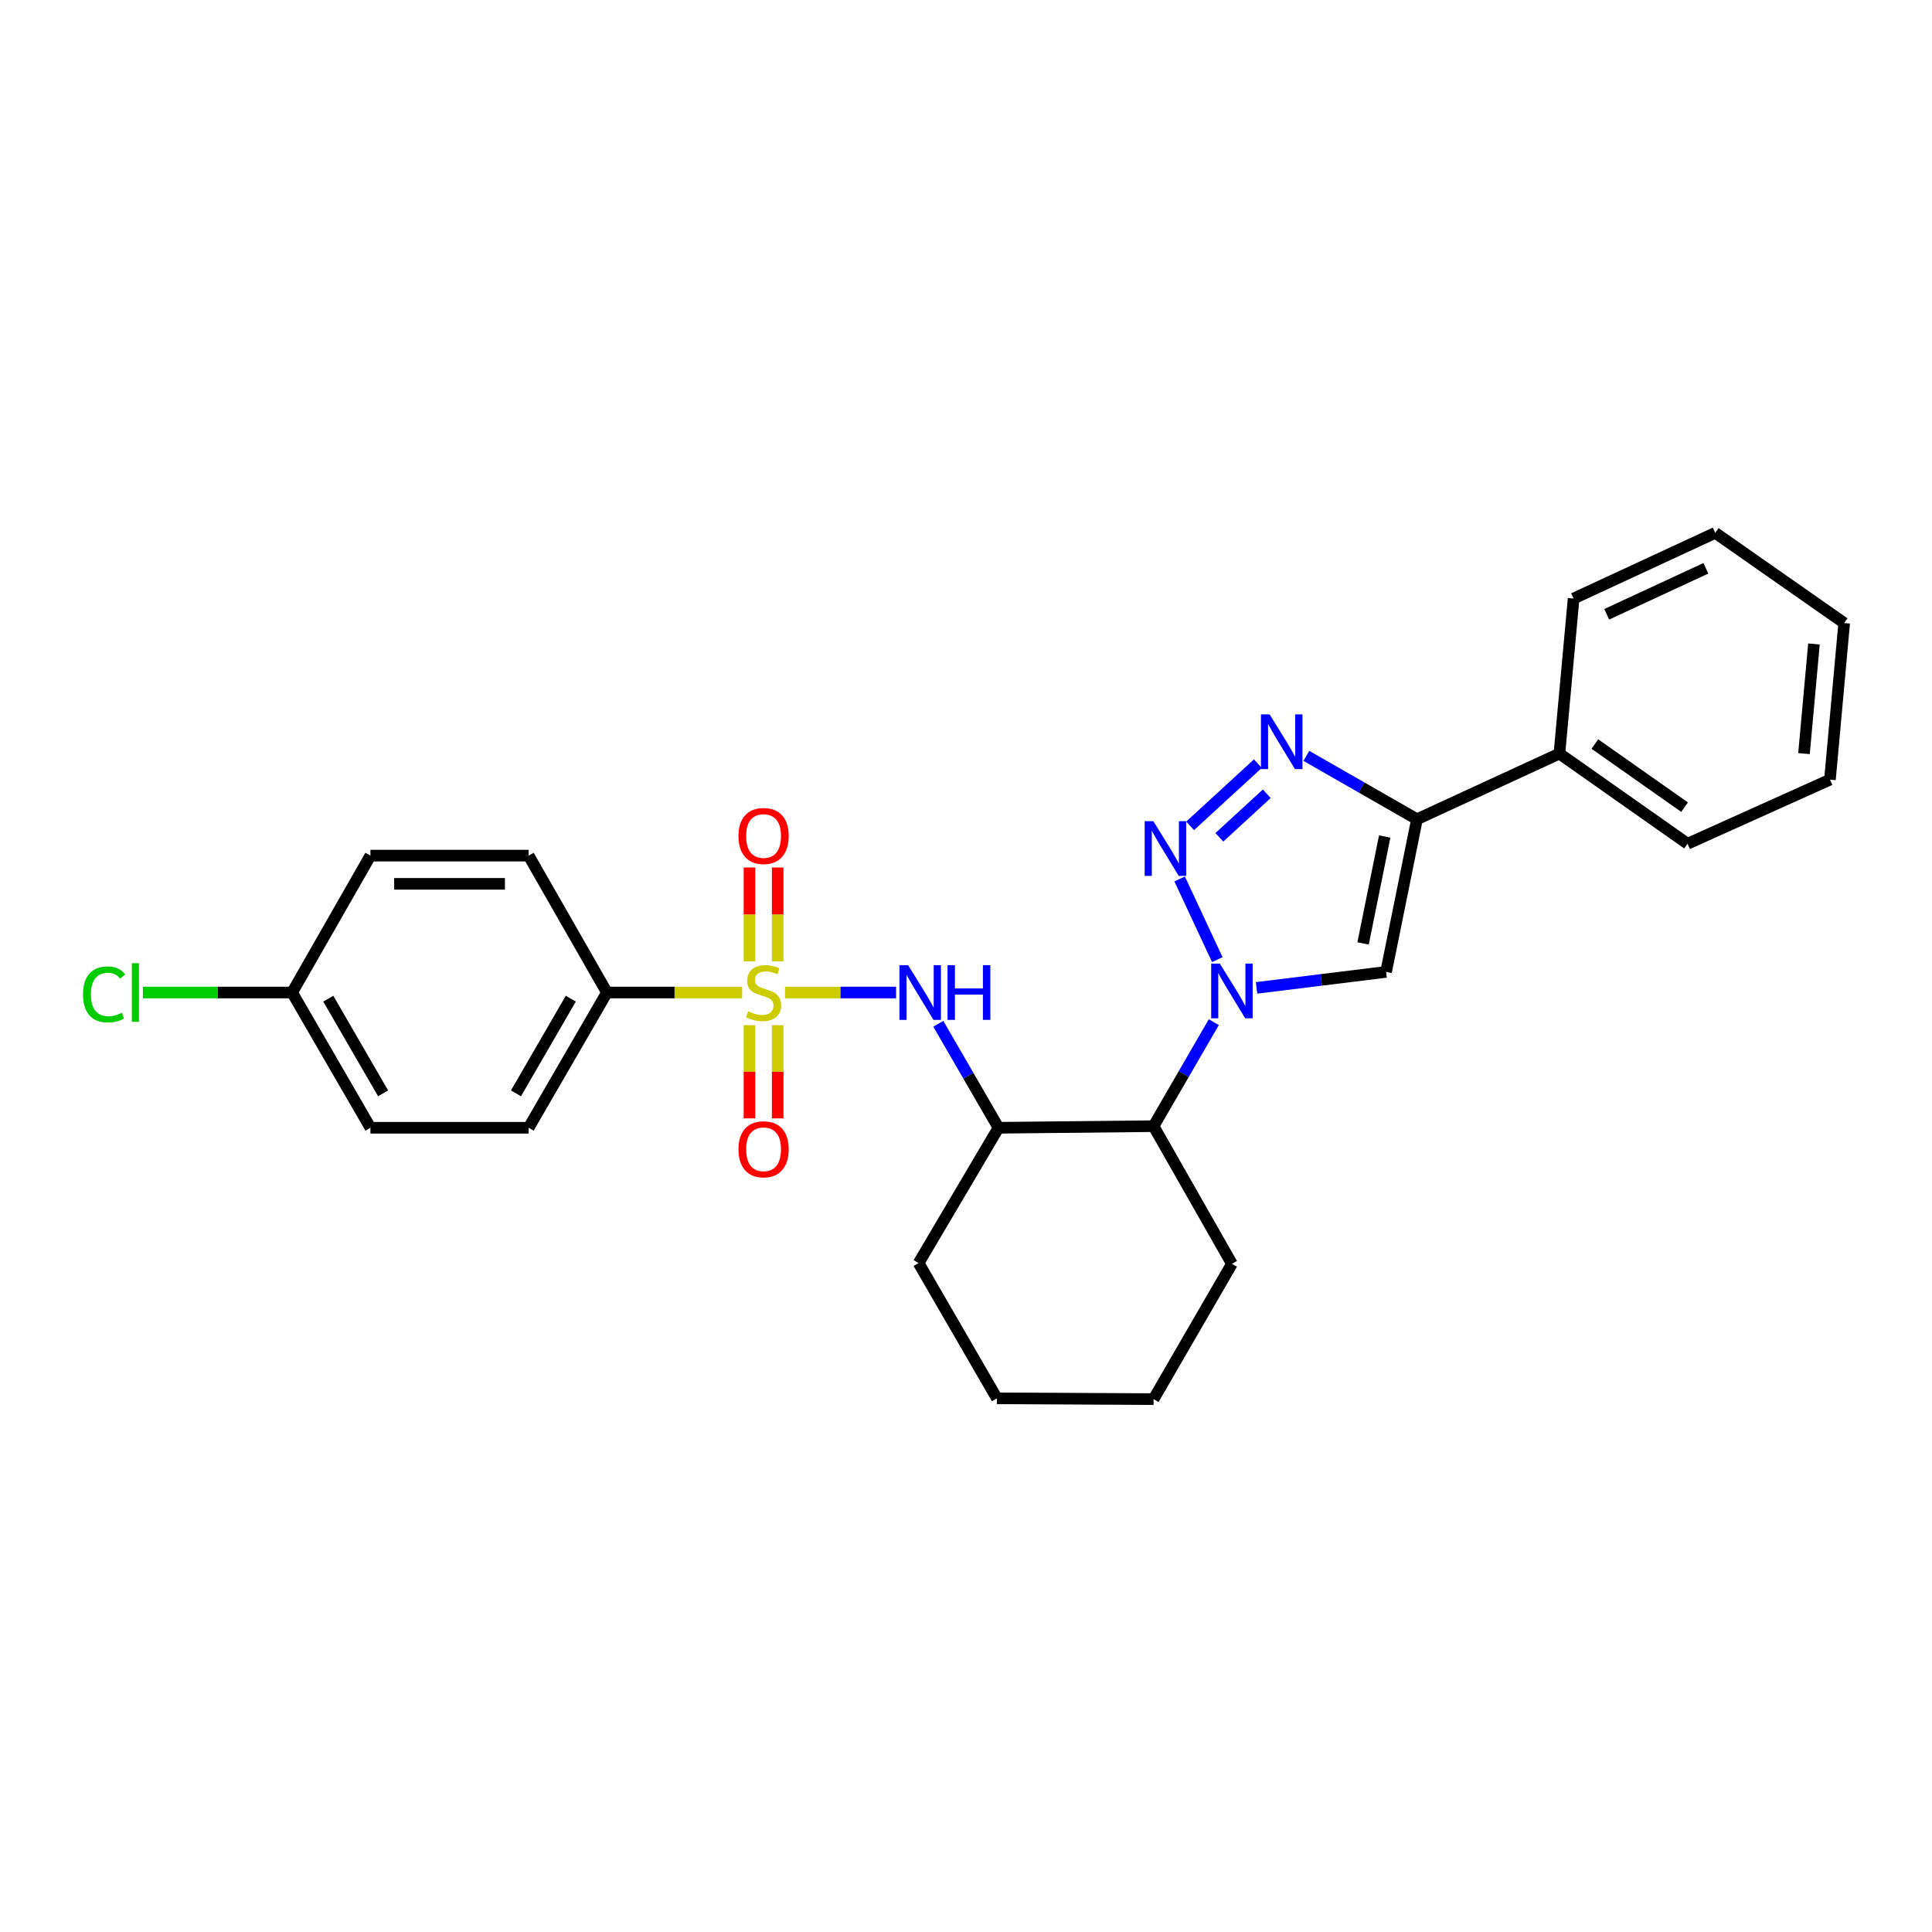 <?xml version='1.0' encoding='iso-8859-1'?>
<svg version='1.1' baseProfile='full'
              xmlns='http://www.w3.org/2000/svg'
                      xmlns:rdkit='http://www.rdkit.org/xml'
                      xmlns:xlink='http://www.w3.org/1999/xlink'
                  xml:space='preserve'
width='1000px' height='1000px' viewBox='0 0 1000 1000'>
<!-- END OF HEADER -->
<rect style='opacity:1.0;fill:#FFFFFF;stroke:none' width='1000' height='1000' x='0' y='0'> </rect>
<path class='bond-5' d='M 406.332,513.725 L 435.069,513.725' style='fill:none;fill-rule:evenodd;stroke:#CCCC00;stroke-width:6px;stroke-linecap:butt;stroke-linejoin:miter;stroke-opacity:1' />
<path class='bond-5' d='M 435.069,513.725 L 463.805,513.725' style='fill:none;fill-rule:evenodd;stroke:#0000FF;stroke-width:6px;stroke-linecap:butt;stroke-linejoin:miter;stroke-opacity:1' />
<path class='bond-8' d='M 384.119,513.725 L 349.138,513.725' style='fill:none;fill-rule:evenodd;stroke:#CCCC00;stroke-width:6px;stroke-linecap:butt;stroke-linejoin:miter;stroke-opacity:1' />
<path class='bond-8' d='M 349.138,513.725 L 314.157,513.725' style='fill:none;fill-rule:evenodd;stroke:#000000;stroke-width:6px;stroke-linecap:butt;stroke-linejoin:miter;stroke-opacity:1' />
<path class='bond-9' d='M 387.925,530.632 L 387.925,554.747' style='fill:none;fill-rule:evenodd;stroke:#CCCC00;stroke-width:6px;stroke-linecap:butt;stroke-linejoin:miter;stroke-opacity:1' />
<path class='bond-9' d='M 387.925,554.747 L 387.925,578.862' style='fill:none;fill-rule:evenodd;stroke:#FF0000;stroke-width:6px;stroke-linecap:butt;stroke-linejoin:miter;stroke-opacity:1' />
<path class='bond-9' d='M 402.526,530.632 L 402.526,554.747' style='fill:none;fill-rule:evenodd;stroke:#CCCC00;stroke-width:6px;stroke-linecap:butt;stroke-linejoin:miter;stroke-opacity:1' />
<path class='bond-9' d='M 402.526,554.747 L 402.526,578.862' style='fill:none;fill-rule:evenodd;stroke:#FF0000;stroke-width:6px;stroke-linecap:butt;stroke-linejoin:miter;stroke-opacity:1' />
<path class='bond-10' d='M 402.526,497.578 L 402.526,473.297' style='fill:none;fill-rule:evenodd;stroke:#CCCC00;stroke-width:6px;stroke-linecap:butt;stroke-linejoin:miter;stroke-opacity:1' />
<path class='bond-10' d='M 402.526,473.297 L 402.526,449.016' style='fill:none;fill-rule:evenodd;stroke:#FF0000;stroke-width:6px;stroke-linecap:butt;stroke-linejoin:miter;stroke-opacity:1' />
<path class='bond-10' d='M 387.925,497.578 L 387.925,473.297' style='fill:none;fill-rule:evenodd;stroke:#CCCC00;stroke-width:6px;stroke-linecap:butt;stroke-linejoin:miter;stroke-opacity:1' />
<path class='bond-10' d='M 387.925,473.297 L 387.925,449.016' style='fill:none;fill-rule:evenodd;stroke:#FF0000;stroke-width:6px;stroke-linecap:butt;stroke-linejoin:miter;stroke-opacity:1' />
<path class='bond-0' d='M 628.261,529.08 L 612.669,555.991' style='fill:none;fill-rule:evenodd;stroke:#0000FF;stroke-width:6px;stroke-linecap:butt;stroke-linejoin:miter;stroke-opacity:1' />
<path class='bond-0' d='M 612.669,555.991 L 597.078,582.902' style='fill:none;fill-rule:evenodd;stroke:#000000;stroke-width:6px;stroke-linecap:butt;stroke-linejoin:miter;stroke-opacity:1' />
<path class='bond-1' d='M 630.076,496.704 L 610.578,454.941' style='fill:none;fill-rule:evenodd;stroke:#0000FF;stroke-width:6px;stroke-linecap:butt;stroke-linejoin:miter;stroke-opacity:1' />
<path class='bond-4' d='M 650.387,511.326 L 683.913,507.192' style='fill:none;fill-rule:evenodd;stroke:#0000FF;stroke-width:6px;stroke-linecap:butt;stroke-linejoin:miter;stroke-opacity:1' />
<path class='bond-4' d='M 683.913,507.192 L 717.44,503.058' style='fill:none;fill-rule:evenodd;stroke:#000000;stroke-width:6px;stroke-linecap:butt;stroke-linejoin:miter;stroke-opacity:1' />
<path class='bond-2' d='M 616.009,427.456 L 651.059,395.269' style='fill:none;fill-rule:evenodd;stroke:#0000FF;stroke-width:6px;stroke-linecap:butt;stroke-linejoin:miter;stroke-opacity:1' />
<path class='bond-2' d='M 631.143,433.382 L 655.677,410.852' style='fill:none;fill-rule:evenodd;stroke:#0000FF;stroke-width:6px;stroke-linecap:butt;stroke-linejoin:miter;stroke-opacity:1' />
<path class='bond-29' d='M 676.165,391.236 L 704.796,407.635' style='fill:none;fill-rule:evenodd;stroke:#0000FF;stroke-width:6px;stroke-linecap:butt;stroke-linejoin:miter;stroke-opacity:1' />
<path class='bond-29' d='M 704.796,407.635 L 733.428,424.034' style='fill:none;fill-rule:evenodd;stroke:#000000;stroke-width:6px;stroke-linecap:butt;stroke-linejoin:miter;stroke-opacity:1' />
<path class='bond-3' d='M 733.428,424.034 L 717.44,503.058' style='fill:none;fill-rule:evenodd;stroke:#000000;stroke-width:6px;stroke-linecap:butt;stroke-linejoin:miter;stroke-opacity:1' />
<path class='bond-3' d='M 716.719,432.992 L 705.527,488.309' style='fill:none;fill-rule:evenodd;stroke:#000000;stroke-width:6px;stroke-linecap:butt;stroke-linejoin:miter;stroke-opacity:1' />
<path class='bond-11' d='M 733.428,424.034 L 807.147,390.054' style='fill:none;fill-rule:evenodd;stroke:#000000;stroke-width:6px;stroke-linecap:butt;stroke-linejoin:miter;stroke-opacity:1' />
<path class='bond-7' d='M 485.662,529.907 L 501.241,556.818' style='fill:none;fill-rule:evenodd;stroke:#0000FF;stroke-width:6px;stroke-linecap:butt;stroke-linejoin:miter;stroke-opacity:1' />
<path class='bond-7' d='M 501.241,556.818 L 516.82,583.729' style='fill:none;fill-rule:evenodd;stroke:#000000;stroke-width:6px;stroke-linecap:butt;stroke-linejoin:miter;stroke-opacity:1' />
<path class='bond-6' d='M 597.078,582.902 L 516.82,583.729' style='fill:none;fill-rule:evenodd;stroke:#000000;stroke-width:6px;stroke-linecap:butt;stroke-linejoin:miter;stroke-opacity:1' />
<path class='bond-19' d='M 597.078,582.902 L 637.637,654.155' style='fill:none;fill-rule:evenodd;stroke:#000000;stroke-width:6px;stroke-linecap:butt;stroke-linejoin:miter;stroke-opacity:1' />
<path class='bond-18' d='M 516.82,583.729 L 475.459,653.758' style='fill:none;fill-rule:evenodd;stroke:#000000;stroke-width:6px;stroke-linecap:butt;stroke-linejoin:miter;stroke-opacity:1' />
<path class='bond-12' d='M 314.157,513.725 L 273.623,583.729' style='fill:none;fill-rule:evenodd;stroke:#000000;stroke-width:6px;stroke-linecap:butt;stroke-linejoin:miter;stroke-opacity:1' />
<path class='bond-12' d='M 295.441,516.909 L 267.067,565.912' style='fill:none;fill-rule:evenodd;stroke:#000000;stroke-width:6px;stroke-linecap:butt;stroke-linejoin:miter;stroke-opacity:1' />
<path class='bond-13' d='M 314.157,513.725 L 273.623,442.869' style='fill:none;fill-rule:evenodd;stroke:#000000;stroke-width:6px;stroke-linecap:butt;stroke-linejoin:miter;stroke-opacity:1' />
<path class='bond-20' d='M 807.147,390.054 L 873.477,436.72' style='fill:none;fill-rule:evenodd;stroke:#000000;stroke-width:6px;stroke-linecap:butt;stroke-linejoin:miter;stroke-opacity:1' />
<path class='bond-20' d='M 825.498,385.112 L 871.929,417.779' style='fill:none;fill-rule:evenodd;stroke:#000000;stroke-width:6px;stroke-linecap:butt;stroke-linejoin:miter;stroke-opacity:1' />
<path class='bond-21' d='M 807.147,390.054 L 814.496,309.804' style='fill:none;fill-rule:evenodd;stroke:#000000;stroke-width:6px;stroke-linecap:butt;stroke-linejoin:miter;stroke-opacity:1' />
<path class='bond-16' d='M 273.623,583.729 L 191.735,583.729' style='fill:none;fill-rule:evenodd;stroke:#000000;stroke-width:6px;stroke-linecap:butt;stroke-linejoin:miter;stroke-opacity:1' />
<path class='bond-15' d='M 273.623,442.869 L 191.735,442.869' style='fill:none;fill-rule:evenodd;stroke:#000000;stroke-width:6px;stroke-linecap:butt;stroke-linejoin:miter;stroke-opacity:1' />
<path class='bond-15' d='M 261.34,457.47 L 204.018,457.47' style='fill:none;fill-rule:evenodd;stroke:#000000;stroke-width:6px;stroke-linecap:butt;stroke-linejoin:miter;stroke-opacity:1' />
<path class='bond-14' d='M 151.201,513.725 L 191.735,442.869' style='fill:none;fill-rule:evenodd;stroke:#000000;stroke-width:6px;stroke-linecap:butt;stroke-linejoin:miter;stroke-opacity:1' />
<path class='bond-17' d='M 151.201,513.725 L 112.58,513.725' style='fill:none;fill-rule:evenodd;stroke:#000000;stroke-width:6px;stroke-linecap:butt;stroke-linejoin:miter;stroke-opacity:1' />
<path class='bond-17' d='M 112.58,513.725 L 73.959,513.725' style='fill:none;fill-rule:evenodd;stroke:#00CC00;stroke-width:6px;stroke-linecap:butt;stroke-linejoin:miter;stroke-opacity:1' />
<path class='bond-27' d='M 151.201,513.725 L 191.735,583.729' style='fill:none;fill-rule:evenodd;stroke:#000000;stroke-width:6px;stroke-linecap:butt;stroke-linejoin:miter;stroke-opacity:1' />
<path class='bond-27' d='M 169.916,516.909 L 198.291,565.912' style='fill:none;fill-rule:evenodd;stroke:#000000;stroke-width:6px;stroke-linecap:butt;stroke-linejoin:miter;stroke-opacity:1' />
<path class='bond-22' d='M 475.459,653.758 L 515.993,723.77' style='fill:none;fill-rule:evenodd;stroke:#000000;stroke-width:6px;stroke-linecap:butt;stroke-linejoin:miter;stroke-opacity:1' />
<path class='bond-28' d='M 637.637,654.155 L 597.078,724.192' style='fill:none;fill-rule:evenodd;stroke:#000000;stroke-width:6px;stroke-linecap:butt;stroke-linejoin:miter;stroke-opacity:1' />
<path class='bond-25' d='M 873.477,436.72 L 947.18,403.552' style='fill:none;fill-rule:evenodd;stroke:#000000;stroke-width:6px;stroke-linecap:butt;stroke-linejoin:miter;stroke-opacity:1' />
<path class='bond-24' d='M 814.496,309.804 L 887.81,275.808' style='fill:none;fill-rule:evenodd;stroke:#000000;stroke-width:6px;stroke-linecap:butt;stroke-linejoin:miter;stroke-opacity:1' />
<path class='bond-24' d='M 831.636,317.951 L 882.956,294.154' style='fill:none;fill-rule:evenodd;stroke:#000000;stroke-width:6px;stroke-linecap:butt;stroke-linejoin:miter;stroke-opacity:1' />
<path class='bond-23' d='M 515.993,723.77 L 597.078,724.192' style='fill:none;fill-rule:evenodd;stroke:#000000;stroke-width:6px;stroke-linecap:butt;stroke-linejoin:miter;stroke-opacity:1' />
<path class='bond-26' d='M 887.81,275.808 L 954.545,322.491' style='fill:none;fill-rule:evenodd;stroke:#000000;stroke-width:6px;stroke-linecap:butt;stroke-linejoin:miter;stroke-opacity:1' />
<path class='bond-30' d='M 947.18,403.552 L 954.545,322.491' style='fill:none;fill-rule:evenodd;stroke:#000000;stroke-width:6px;stroke-linecap:butt;stroke-linejoin:miter;stroke-opacity:1' />
<path class='bond-30' d='M 933.744,390.071 L 938.899,333.329' style='fill:none;fill-rule:evenodd;stroke:#000000;stroke-width:6px;stroke-linecap:butt;stroke-linejoin:miter;stroke-opacity:1' />
<path  class='atom-0' d='M 387.226 523.445
Q 387.546 523.565, 388.866 524.125
Q 390.186 524.685, 391.626 525.045
Q 393.106 525.365, 394.546 525.365
Q 397.226 525.365, 398.786 524.085
Q 400.346 522.765, 400.346 520.485
Q 400.346 518.925, 399.546 517.965
Q 398.786 517.005, 397.586 516.485
Q 396.386 515.965, 394.386 515.365
Q 391.866 514.605, 390.346 513.885
Q 388.866 513.165, 387.786 511.645
Q 386.746 510.125, 386.746 507.565
Q 386.746 504.005, 389.146 501.805
Q 391.586 499.605, 396.386 499.605
Q 399.666 499.605, 403.386 501.165
L 402.466 504.245
Q 399.066 502.845, 396.506 502.845
Q 393.746 502.845, 392.226 504.005
Q 390.706 505.125, 390.746 507.085
Q 390.746 508.605, 391.506 509.525
Q 392.306 510.445, 393.426 510.965
Q 394.586 511.485, 396.506 512.085
Q 399.066 512.885, 400.586 513.685
Q 402.106 514.485, 403.186 516.125
Q 404.306 517.725, 404.306 520.485
Q 404.306 524.405, 401.666 526.525
Q 399.066 528.605, 394.706 528.605
Q 392.186 528.605, 390.266 528.045
Q 388.386 527.525, 386.146 526.605
L 387.226 523.445
' fill='#CCCC00'/>
<path  class='atom-1' d='M 631.377 498.738
L 640.657 513.738
Q 641.577 515.218, 643.057 517.898
Q 644.537 520.578, 644.617 520.738
L 644.617 498.738
L 648.377 498.738
L 648.377 527.058
L 644.497 527.058
L 634.537 510.658
Q 633.377 508.738, 632.137 506.538
Q 630.937 504.338, 630.577 503.658
L 630.577 527.058
L 626.897 527.058
L 626.897 498.738
L 631.377 498.738
' fill='#0000FF'/>
<path  class='atom-2' d='M 596.967 425.034
L 606.247 440.034
Q 607.167 441.514, 608.647 444.194
Q 610.127 446.874, 610.207 447.034
L 610.207 425.034
L 613.967 425.034
L 613.967 453.354
L 610.087 453.354
L 600.127 436.954
Q 598.967 435.034, 597.727 432.834
Q 596.527 430.634, 596.167 429.954
L 596.167 453.354
L 592.487 453.354
L 592.487 425.034
L 596.967 425.034
' fill='#0000FF'/>
<path  class='atom-3' d='M 657.147 369.769
L 666.427 384.769
Q 667.347 386.249, 668.827 388.929
Q 670.307 391.609, 670.387 391.769
L 670.387 369.769
L 674.147 369.769
L 674.147 398.089
L 670.267 398.089
L 660.307 381.689
Q 659.147 379.769, 657.907 377.569
Q 656.707 375.369, 656.347 374.689
L 656.347 398.089
L 652.667 398.089
L 652.667 369.769
L 657.147 369.769
' fill='#0000FF'/>
<path  class='atom-6' d='M 470.034 499.565
L 479.314 514.565
Q 480.234 516.045, 481.714 518.725
Q 483.194 521.405, 483.274 521.565
L 483.274 499.565
L 487.034 499.565
L 487.034 527.885
L 483.154 527.885
L 473.194 511.485
Q 472.034 509.565, 470.794 507.365
Q 469.594 505.165, 469.234 504.485
L 469.234 527.885
L 465.554 527.885
L 465.554 499.565
L 470.034 499.565
' fill='#0000FF'/>
<path  class='atom-6' d='M 490.434 499.565
L 494.274 499.565
L 494.274 511.605
L 508.754 511.605
L 508.754 499.565
L 512.594 499.565
L 512.594 527.885
L 508.754 527.885
L 508.754 514.805
L 494.274 514.805
L 494.274 527.885
L 490.434 527.885
L 490.434 499.565
' fill='#0000FF'/>
<path  class='atom-10' d='M 382.226 594.866
Q 382.226 588.066, 385.586 584.266
Q 388.946 580.466, 395.226 580.466
Q 401.506 580.466, 404.866 584.266
Q 408.226 588.066, 408.226 594.866
Q 408.226 601.746, 404.826 605.666
Q 401.426 609.546, 395.226 609.546
Q 388.986 609.546, 385.586 605.666
Q 382.226 601.786, 382.226 594.866
M 395.226 606.346
Q 399.546 606.346, 401.866 603.466
Q 404.226 600.546, 404.226 594.866
Q 404.226 589.306, 401.866 586.506
Q 399.546 583.666, 395.226 583.666
Q 390.906 583.666, 388.546 586.466
Q 386.226 589.266, 386.226 594.866
Q 386.226 600.586, 388.546 603.466
Q 390.906 606.346, 395.226 606.346
' fill='#FF0000'/>
<path  class='atom-11' d='M 382.226 432.712
Q 382.226 425.912, 385.586 422.112
Q 388.946 418.312, 395.226 418.312
Q 401.506 418.312, 404.866 422.112
Q 408.226 425.912, 408.226 432.712
Q 408.226 439.592, 404.826 443.512
Q 401.426 447.392, 395.226 447.392
Q 388.986 447.392, 385.586 443.512
Q 382.226 439.632, 382.226 432.712
M 395.226 444.192
Q 399.546 444.192, 401.866 441.312
Q 404.226 438.392, 404.226 432.712
Q 404.226 427.152, 401.866 424.352
Q 399.546 421.512, 395.226 421.512
Q 390.906 421.512, 388.546 424.312
Q 386.226 427.112, 386.226 432.712
Q 386.226 438.432, 388.546 441.312
Q 390.906 444.192, 395.226 444.192
' fill='#FF0000'/>
<path  class='atom-18' d='M 42.971 514.705
Q 42.971 507.665, 46.251 503.985
Q 49.571 500.265, 55.851 500.265
Q 61.691 500.265, 64.811 504.385
L 62.171 506.545
Q 59.891 503.545, 55.851 503.545
Q 51.571 503.545, 49.291 506.425
Q 47.051 509.265, 47.051 514.705
Q 47.051 520.305, 49.371 523.185
Q 51.731 526.065, 56.291 526.065
Q 59.411 526.065, 63.051 524.185
L 64.171 527.185
Q 62.691 528.145, 60.451 528.705
Q 58.211 529.265, 55.731 529.265
Q 49.571 529.265, 46.251 525.505
Q 42.971 521.745, 42.971 514.705
' fill='#00CC00'/>
<path  class='atom-18' d='M 68.251 498.545
L 71.931 498.545
L 71.931 528.905
L 68.251 528.905
L 68.251 498.545
' fill='#00CC00'/>
</svg>

